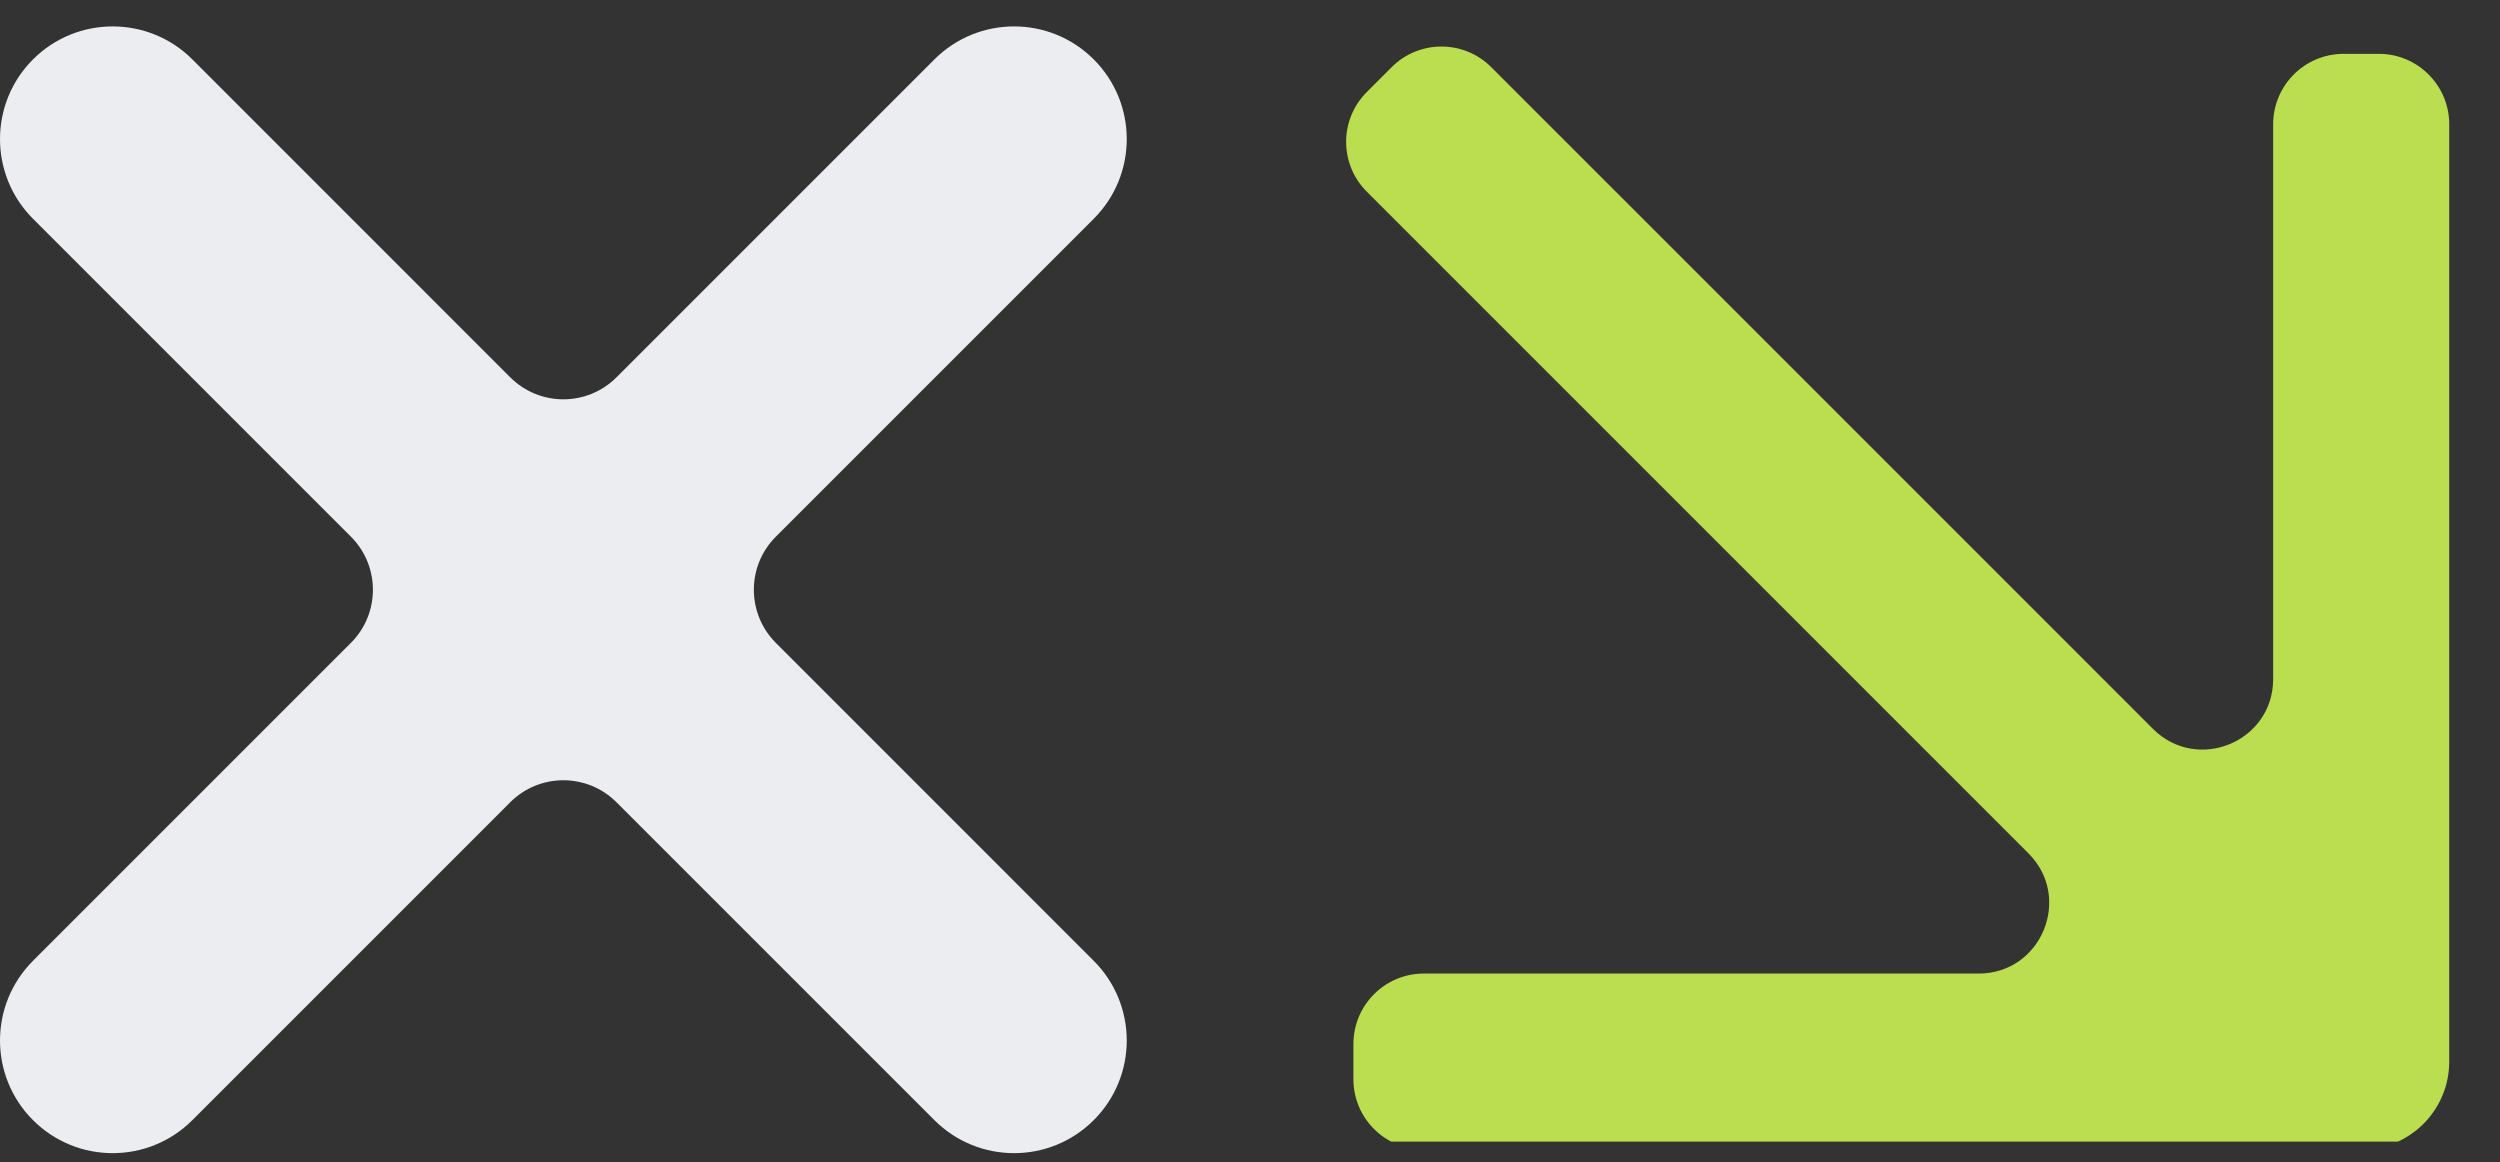 <svg width="71" height="33" viewBox="0 0 71 33" fill="none" xmlns="http://www.w3.org/2000/svg">
<rect x="0" y="0" width="71" height="33" fill="#333333" stroke="none"/>
<path d="M26.537 1.687C27.787 0.438 29.813 0.438 31.062 1.687C32.312 2.937 32.312 4.963 31.062 6.213L22.034 15.241C21.201 16.074 21.201 17.425 22.034 18.258L31.062 27.287C32.312 28.537 32.312 30.563 31.062 31.812C29.813 33.062 27.787 33.062 26.537 31.812L17.508 22.784C16.675 21.951 15.324 21.951 14.491 22.784L5.463 31.812C4.213 33.062 2.187 33.062 0.937 31.812C-0.312 30.563 -0.312 28.537 0.937 27.287L9.966 18.258C10.799 17.425 10.799 16.074 9.966 15.241L0.937 6.213C-0.312 4.963 -0.312 2.937 0.937 1.687C2.187 0.438 4.213 0.438 5.463 1.687L14.491 10.716C15.324 11.549 16.675 11.549 17.508 10.716L26.537 1.687Z" fill="#EBEDF0"/>
<g clip-path="url(#clip0_72_885)">
<path d="M67.058 32.65C68.438 32.65 69.558 31.53 69.558 30.149V3.529C69.558 2.425 68.662 1.529 67.558 1.529H66.558C65.453 1.529 64.558 2.425 64.558 3.529V19.285C64.558 21.067 62.403 21.959 61.143 20.699L42.352 1.908C41.571 1.126 40.304 1.127 39.523 1.908L38.816 2.615C38.035 3.396 38.035 4.662 38.816 5.443L57.608 24.235C58.868 25.495 57.976 27.649 56.194 27.649H40.437C39.333 27.649 38.437 28.545 38.437 29.649V30.65C38.437 31.755 39.333 32.65 40.437 32.65H67.058Z" fill="#BBDE50"/>
</g>
<defs>
<clipPath id="clip0_72_885">
<rect width="32.707" height="31.344" fill="white" transform="matrix(1 0 0 -1 37.645 32.422)"/>
</clipPath>
</defs>
</svg>
